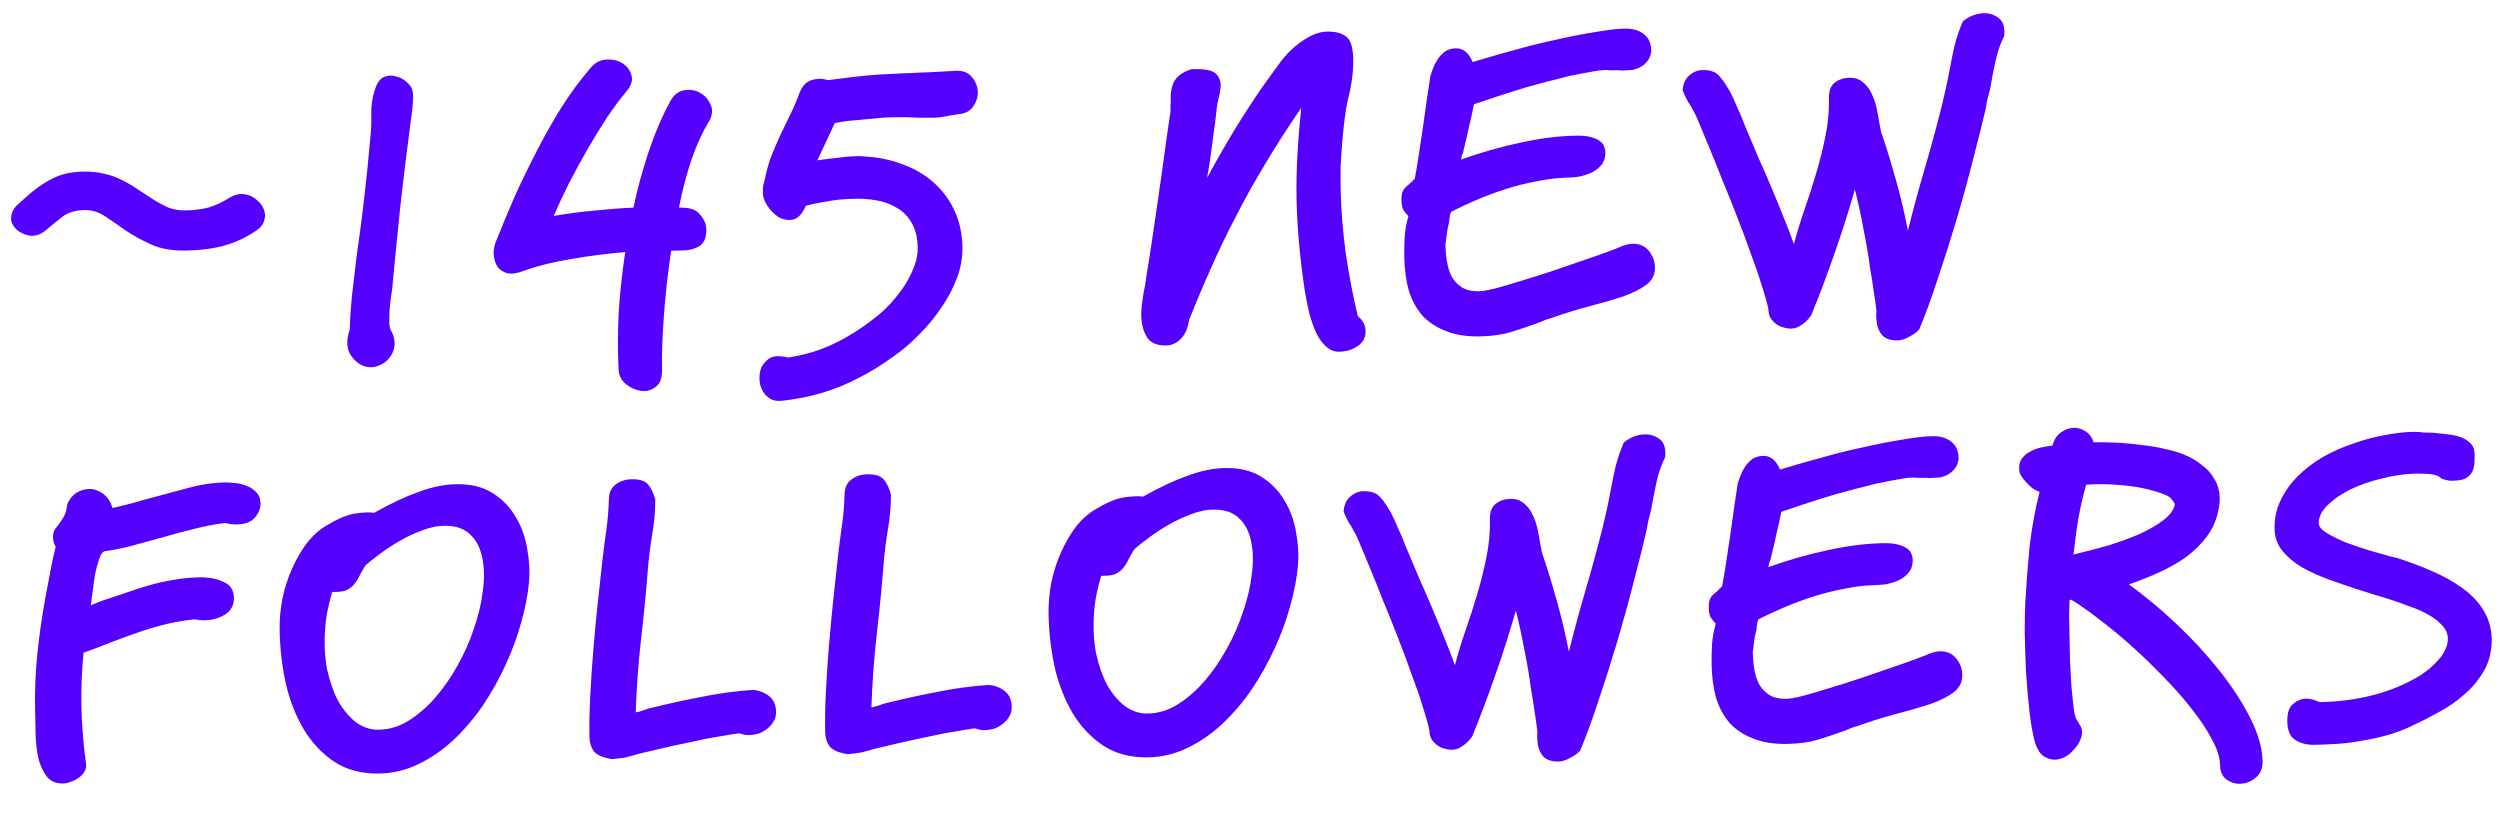 <svg width="302" height="101" viewBox="0 0 302 101" fill="none" xmlns="http://www.w3.org/2000/svg">
<path d="M22.527 30.268C20.86 30.303 19.455 30.066 18.311 29.556C17.167 29.047 16.138 28.485 15.225 27.871C14.311 27.223 13.465 26.641 12.688 26.124C11.91 25.607 11.071 25.358 10.171 25.377C9.105 25.399 8.227 25.668 7.538 26.182C6.882 26.696 6.21 27.244 5.522 27.825C4.899 28.338 4.253 28.552 3.585 28.466C2.949 28.346 2.427 28.107 2.019 27.748C1.577 27.324 1.351 26.896 1.342 26.462C1.328 25.796 1.583 25.224 2.106 24.746C2.662 24.234 3.219 23.739 3.775 23.261C4.726 22.474 5.663 21.871 6.588 21.451C7.512 20.998 8.674 20.757 10.073 20.728C10.973 20.709 11.792 20.791 12.529 20.976C13.266 21.127 13.954 21.363 14.595 21.683C15.268 22.002 15.909 22.372 16.518 22.793C17.127 23.18 17.769 23.6 18.445 24.052C19.053 24.44 19.677 24.777 20.317 25.063C20.956 25.317 21.658 25.435 22.425 25.419C23.491 25.396 24.422 25.277 25.218 25.06C26.046 24.809 26.839 24.443 27.595 23.96C28.352 23.477 29.082 23.328 29.786 23.514C30.255 23.604 30.677 23.828 31.051 24.187C31.458 24.512 31.733 24.89 31.875 25.32C32.051 25.75 32.06 26.2 31.903 26.67C31.78 27.139 31.422 27.564 30.83 27.943C29.646 28.735 28.391 29.311 27.065 29.672C25.739 30.034 24.226 30.232 22.527 30.268ZM49.618 14.645C49.186 17.888 48.773 21.247 48.38 24.723C48.019 28.165 47.689 31.506 47.39 34.746C47.363 35.047 47.305 35.448 47.215 35.95C47.159 36.451 47.104 36.986 47.049 37.554C47.027 38.088 47.021 38.605 47.032 39.105C47.075 39.571 47.182 39.918 47.354 40.148C47.633 40.742 47.728 41.324 47.64 41.892C47.552 42.428 47.328 42.899 46.97 43.307C46.645 43.714 46.218 44.006 45.688 44.184C45.193 44.395 44.66 44.422 44.09 44.268C43.385 44.049 42.791 43.562 42.308 42.805C41.859 42.047 41.838 41.048 42.245 39.805C42.288 38.638 42.349 37.603 42.43 36.701C42.511 35.766 42.608 34.847 42.722 33.944C42.837 33.041 42.95 32.089 43.062 31.086C43.208 30.083 43.367 28.93 43.54 27.625C43.712 26.322 43.897 24.801 44.094 23.063C44.291 21.325 44.498 19.27 44.714 16.898C44.77 16.397 44.81 15.896 44.833 15.396C44.856 14.895 44.861 14.378 44.85 13.845C44.827 12.745 44.973 11.742 45.287 10.835C45.537 10.03 45.893 9.522 46.355 9.312C46.851 9.102 47.35 9.075 47.854 9.231C48.356 9.354 48.795 9.594 49.169 9.953C49.577 10.311 49.801 10.674 49.842 11.039C49.917 11.405 49.926 11.871 49.872 12.439C49.85 12.973 49.765 13.708 49.618 14.645ZM82.717 25.101C83.585 25.15 84.225 25.453 84.637 26.011C85.081 26.535 85.31 27.097 85.323 27.697C85.343 28.664 85.074 29.336 84.515 29.715C83.955 30.06 83.292 30.24 82.526 30.256L81.076 30.287C80.667 33.029 80.372 35.67 80.192 38.207C80.012 40.745 79.94 42.864 79.976 44.563C79.998 45.63 79.747 46.352 79.221 46.73C78.697 47.141 78.1 47.303 77.431 47.217C76.796 47.131 76.19 46.86 75.614 46.405C75.071 45.95 74.776 45.389 74.728 44.724C74.615 42.526 74.617 40.225 74.733 37.822C74.883 35.418 75.148 32.962 75.528 30.454C73.332 30.633 71.154 30.912 68.995 31.291C66.868 31.636 64.961 32.109 63.273 32.712C62.48 33.029 61.815 33.126 61.279 33.004C60.742 32.848 60.336 32.574 60.061 32.179C59.819 31.751 59.675 31.254 59.63 30.688C59.618 30.121 59.723 29.586 59.946 29.081C60.58 27.501 61.294 25.785 62.088 23.935C62.916 22.084 63.811 20.231 64.772 18.377C65.733 16.49 66.761 14.668 67.858 12.911C68.988 11.153 70.155 9.579 71.359 8.186C71.912 7.541 72.556 7.211 73.289 7.196C74.021 7.147 74.658 7.3 75.199 7.656C75.739 7.978 76.099 8.453 76.279 9.083C76.459 9.679 76.272 10.317 75.719 10.995C74.938 11.912 74.128 12.996 73.287 14.247C72.48 15.498 71.674 16.815 70.87 18.199C70.098 19.549 69.36 20.915 68.655 22.296C67.984 23.644 67.393 24.907 66.885 26.084C68.679 25.78 70.358 25.561 71.922 25.428C73.485 25.262 75.017 25.147 76.516 25.082C77.032 22.67 77.667 20.356 78.42 18.14C79.174 15.924 80.032 13.939 80.996 12.185C81.413 11.442 81.971 11.014 82.669 10.899C83.367 10.784 84.002 10.888 84.576 11.209C85.149 11.53 85.576 12.022 85.857 12.683C86.137 13.31 86.051 13.995 85.6 14.738C84.859 15.954 84.174 17.452 83.544 19.233C82.948 21.012 82.439 22.957 82.016 25.066L82.717 25.101ZM114.379 14.033C114.146 14.071 113.914 14.11 113.681 14.148C113.482 14.185 113.249 14.207 112.982 14.213C112.083 14.232 111.316 14.231 110.682 14.211C110.047 14.158 109.263 14.141 108.33 14.16C108.064 14.166 107.747 14.173 107.38 14.18C107.047 14.187 106.664 14.212 106.232 14.255C105.333 14.34 104.435 14.426 103.537 14.511C102.671 14.563 101.773 14.682 100.843 14.868L98.737 19.363C99.569 19.246 100.383 19.145 101.182 19.062C102.013 18.944 102.845 18.877 103.678 18.859C103.978 18.853 104.178 18.865 104.279 18.897C105.914 18.962 107.454 19.263 108.899 19.8C110.343 20.303 111.609 21.026 112.695 21.97C113.782 22.914 114.639 24.047 115.267 25.367C115.895 26.688 116.226 28.164 116.261 29.797C116.288 31.097 116.065 32.368 115.591 33.612C115.117 34.856 114.491 36.036 113.715 37.152C112.971 38.268 112.143 39.286 111.228 40.205C110.348 41.124 109.497 41.892 108.676 42.509C106.51 44.155 104.304 45.469 102.058 46.449C99.844 47.429 97.341 48.082 94.547 48.408C93.915 48.488 93.397 48.399 92.991 48.14C92.586 47.882 92.278 47.539 92.069 47.11C91.861 46.714 91.751 46.249 91.74 45.716C91.729 45.216 91.82 44.748 92.01 44.31C92.235 43.905 92.545 43.565 92.939 43.29C93.334 43.049 93.833 42.972 94.435 43.059C94.501 43.057 94.635 43.071 94.836 43.1C95.037 43.163 95.154 43.194 95.188 43.193C97.182 42.885 98.987 42.346 100.605 41.579C102.256 40.811 103.918 39.776 105.591 38.473C106.313 37.925 106.983 37.31 107.602 36.631C108.254 35.917 108.822 35.188 109.307 34.444C109.791 33.667 110.174 32.892 110.458 32.12C110.742 31.347 110.877 30.61 110.862 29.911C110.836 28.678 110.581 27.666 110.098 26.876C109.648 26.085 109.035 25.481 108.259 25.064C107.516 24.613 106.66 24.314 105.69 24.168C104.753 24.021 103.786 23.975 102.786 24.029C101.787 24.05 100.805 24.154 99.842 24.341C98.912 24.494 98.082 24.662 97.352 24.844C96.939 25.819 96.418 26.38 95.787 26.527C95.19 26.639 94.604 26.535 94.03 26.214C93.49 25.858 93.029 25.385 92.65 24.792C92.27 24.167 92.109 23.604 92.165 23.102C92.123 22.703 92.196 22.235 92.385 21.697C92.566 20.76 92.813 19.855 93.128 18.981C93.477 18.107 93.842 17.249 94.224 16.407C94.639 15.532 95.055 14.673 95.47 13.831C95.886 12.988 96.251 12.131 96.567 11.257C96.882 10.417 97.371 9.89 98.034 9.676C98.729 9.461 99.379 9.464 99.984 9.685C100.849 9.567 101.796 9.447 102.827 9.325C103.892 9.203 104.707 9.119 105.273 9.074C106.371 8.984 107.287 8.931 108.02 8.916C108.786 8.866 109.518 8.834 110.218 8.82C110.917 8.771 111.65 8.739 112.417 8.723C113.183 8.674 114.132 8.621 115.264 8.563C116.162 8.478 116.851 8.697 117.328 9.22C117.806 9.744 118.069 10.338 118.116 11.004C118.163 11.636 117.976 12.257 117.555 12.866C117.167 13.441 116.54 13.754 115.674 13.806C115.442 13.844 115.226 13.882 115.027 13.92C114.827 13.924 114.611 13.962 114.379 14.033ZM160.3 3.816C161.299 3.795 162.07 3.995 162.613 4.417C163.154 4.806 163.44 5.7 163.469 7.1C163.5 8.566 163.3 10.154 162.869 11.863L162.868 11.813C162.685 12.617 162.537 13.487 162.423 14.423C162.309 15.359 162.213 16.311 162.133 17.28C162.053 18.248 161.99 19.217 161.944 20.185C161.931 21.152 161.934 22.069 161.952 22.935C162.003 25.368 162.207 27.914 162.563 30.574C162.951 33.2 163.438 35.74 164.023 38.195C164.634 38.682 164.946 39.276 164.961 39.975C164.971 40.475 164.863 40.878 164.636 41.183C164.41 41.521 164.115 41.777 163.752 41.951C163.423 42.158 163.076 42.299 162.711 42.373C162.346 42.448 162.046 42.487 161.813 42.492C161.213 42.505 160.675 42.3 160.2 41.876C159.758 41.485 159.363 40.943 159.015 40.251C158.701 39.557 158.417 38.763 158.165 37.868C157.945 36.939 157.759 35.993 157.605 35.029C157.333 33.201 157.112 31.372 156.94 29.542C156.768 27.712 156.663 25.897 156.625 24.097C156.592 22.498 156.622 20.78 156.717 18.944C156.811 17.075 156.97 15.105 157.193 13.033C155.607 15.333 154.171 17.564 152.882 19.725C151.594 21.852 150.405 23.978 149.316 26.101C148.226 28.191 147.22 30.28 146.297 32.366C145.373 34.419 144.484 36.522 143.629 38.674C143.515 39.61 143.197 40.35 142.675 40.894C142.153 41.439 141.559 41.718 140.892 41.732C139.726 41.756 138.935 41.406 138.52 40.682C138.105 39.99 137.887 39.128 137.865 38.095C137.858 37.728 137.882 37.294 137.938 36.793C137.994 36.292 138.067 35.807 138.157 35.338C138.249 34.936 138.367 34.217 138.512 33.18C138.69 32.143 138.882 30.939 139.086 29.567C139.29 28.163 139.509 26.674 139.743 25.102C139.976 23.53 140.194 22.009 140.397 20.538C140.598 19.033 140.786 17.662 140.96 16.425C141.134 15.188 141.28 14.201 141.398 13.465C141.394 13.265 141.39 13.065 141.386 12.865C141.414 12.631 141.427 12.431 141.423 12.264C141.415 11.864 141.423 11.481 141.449 11.114C141.508 10.745 141.6 10.393 141.727 10.057C141.886 9.721 142.097 9.433 142.359 9.194C142.653 8.921 143.065 8.679 143.594 8.468C143.759 8.398 143.892 8.361 143.992 8.359C144.091 8.357 144.225 8.354 144.391 8.351C145.291 8.332 145.96 8.418 146.397 8.609C146.835 8.8 147.124 9.077 147.265 9.441C147.439 9.771 147.497 10.169 147.44 10.637C147.383 11.072 147.292 11.541 147.17 12.043C147.139 12.177 147.109 12.311 147.078 12.445C147.047 12.546 147.018 12.747 146.991 13.047C146.935 13.549 146.864 14.15 146.779 14.852C146.693 15.554 146.592 16.29 146.475 17.059C146.39 17.794 146.29 18.563 146.173 19.366C146.056 20.135 145.938 20.838 145.818 21.474C146.588 20.057 147.327 18.742 148.035 17.526C148.743 16.311 149.452 15.146 150.162 14.031C150.872 12.916 151.583 11.834 152.294 10.785C153.039 9.736 153.784 8.704 154.53 7.688C155.307 6.604 156.222 5.702 157.273 4.979C158.358 4.223 159.366 3.835 160.3 3.816ZM175.858 5.839C176.758 5.82 177.437 6.372 177.894 7.496C178.092 7.426 178.324 7.354 178.589 7.282C178.855 7.21 179.12 7.137 179.385 7.065L179.335 7.066C180.528 6.708 181.87 6.329 183.362 5.931C184.887 5.499 186.363 5.135 187.79 4.838C189.549 4.434 191.159 4.117 192.621 3.886C194.116 3.621 195.313 3.479 196.213 3.46C196.846 3.447 197.364 3.52 197.768 3.678C198.205 3.835 198.542 4.045 198.781 4.307C199.019 4.535 199.192 4.798 199.298 5.096C199.404 5.394 199.461 5.693 199.467 5.993C199.479 6.559 199.289 7.063 198.899 7.505C198.541 7.946 197.998 8.257 197.268 8.439L196.119 8.514L196.169 8.512C196.102 8.514 196.003 8.516 195.869 8.519C195.769 8.488 195.502 8.476 195.068 8.486C194.902 8.489 194.718 8.493 194.518 8.497C194.351 8.467 194.167 8.455 193.968 8.459C193.434 8.47 192.803 8.55 192.072 8.699C191.341 8.814 190.594 8.963 189.831 9.146L189.88 9.095C189.283 9.241 188.653 9.404 187.99 9.585C187.359 9.731 186.597 9.931 185.702 10.183C184.84 10.401 183.796 10.706 182.571 11.099C181.345 11.491 179.839 11.99 178.051 12.594C177.871 13.532 177.673 14.436 177.458 15.307C177.276 16.178 177.062 17.099 176.816 18.071L176.817 18.121C176.756 18.389 176.709 18.541 176.676 18.575C176.677 18.608 176.661 18.642 176.628 18.675C176.628 18.675 176.613 18.709 176.581 18.776C176.581 18.81 176.551 18.977 176.491 19.279C178.973 18.393 181.376 17.709 183.7 17.227C186.023 16.711 188.234 16.431 190.333 16.387C191.067 16.372 191.668 16.425 192.137 16.549C192.607 16.672 192.977 16.831 193.247 17.026C193.518 17.22 193.689 17.433 193.761 17.665C193.866 17.896 193.921 18.128 193.926 18.362C193.94 19.062 193.752 19.616 193.361 20.024C193.002 20.432 192.559 20.741 192.03 20.952C191.501 21.163 190.97 21.308 190.439 21.386C189.939 21.43 189.556 21.454 189.29 21.46C188.157 21.484 186.959 21.626 185.698 21.886C184.469 22.111 183.225 22.421 181.967 22.814C180.741 23.207 179.55 23.648 178.394 24.14C177.237 24.631 176.197 25.119 175.274 25.605C175.18 25.874 175.118 26.142 175.091 26.41C175.096 26.676 175.021 27.078 174.866 27.614L174.606 29.52C174.621 30.254 174.687 30.969 174.801 31.667C174.915 32.331 175.111 32.927 175.389 33.455C175.7 33.982 176.109 34.407 176.616 34.729C177.156 35.051 177.843 35.204 178.676 35.186C179.076 35.178 179.724 35.064 180.619 34.845C181.548 34.592 182.591 34.287 183.751 33.929C184.943 33.571 186.186 33.178 187.477 32.751C188.801 32.289 190.042 31.863 191.201 31.472C192.359 31.081 193.369 30.726 194.229 30.408C195.089 30.09 195.668 29.861 195.965 29.721C196.461 29.544 196.876 29.452 197.209 29.445C198.043 29.428 198.699 29.714 199.178 30.304C199.657 30.894 199.904 31.556 199.92 32.289C199.938 33.155 199.586 33.863 198.864 34.411C198.175 34.926 197.235 35.396 196.043 35.821C194.851 36.213 193.493 36.608 191.967 37.007C190.442 37.406 188.885 37.889 187.297 38.456C186.866 38.565 186.386 38.742 185.858 38.986C184.7 39.41 183.59 39.784 182.53 40.106C181.47 40.428 180.224 40.605 178.791 40.635C177.158 40.669 175.769 40.448 174.626 39.972C173.483 39.53 172.536 38.899 171.785 38.082C171.067 37.23 170.529 36.224 170.172 35.065C169.846 33.871 169.669 32.558 169.639 31.125C169.62 30.259 169.636 29.425 169.686 28.624C169.736 27.822 169.885 26.986 170.133 26.114C169.826 25.787 169.604 25.491 169.465 25.228C169.358 24.93 169.301 24.598 169.294 24.231C169.285 23.831 169.312 23.53 169.375 23.329C169.437 23.128 169.517 22.959 169.614 22.824C169.744 22.654 169.907 22.501 170.105 22.363C170.301 22.193 170.546 21.954 170.84 21.648L170.89 21.647C171.04 20.877 171.204 19.923 171.38 18.786C171.556 17.649 171.731 16.478 171.906 15.274C172.081 14.07 172.24 12.933 172.384 11.863C172.561 10.759 172.693 9.873 172.779 9.204C172.873 8.936 172.983 8.617 173.108 8.247C173.267 7.844 173.459 7.473 173.685 7.135C173.944 6.763 174.238 6.456 174.566 6.216C174.928 5.975 175.359 5.849 175.858 5.839ZM205.614 8.464C206.547 8.444 207.219 8.664 207.628 9.122C208.037 9.546 208.484 10.187 208.969 11.044C209.281 11.637 209.578 12.281 209.86 12.976C210.174 13.636 210.472 14.346 210.755 15.107C211.281 16.363 211.825 17.652 212.386 18.974C212.981 20.295 213.542 21.583 214.068 22.839C214.595 24.095 215.087 25.302 215.544 26.459C216.002 27.583 216.39 28.592 216.708 29.485C217.079 28.077 217.516 26.651 218.019 25.207C218.522 23.762 218.991 22.302 219.427 20.826C219.863 19.35 220.231 17.859 220.533 16.352C220.835 14.845 220.97 13.342 220.938 11.842C220.92 10.976 221.157 10.354 221.649 9.977C222.142 9.6 222.721 9.404 223.387 9.39C224.054 9.376 224.591 9.548 224.999 9.907C225.439 10.231 225.781 10.657 226.026 11.185C226.304 11.713 226.516 12.292 226.662 12.922C226.809 13.553 226.922 14.15 227 14.716C227.074 15.047 227.13 15.346 227.169 15.612C227.207 15.845 227.261 16.044 227.332 16.209C227.936 17.997 228.509 19.868 229.05 21.824C229.591 23.747 230.066 25.754 230.477 27.845C230.877 26.237 231.309 24.594 231.774 22.917C232.271 21.206 232.753 19.529 233.218 17.886C233.683 16.209 234.116 14.583 234.516 13.007C234.915 11.399 235.25 9.858 235.519 8.385C235.699 7.414 235.895 6.46 236.109 5.522C236.355 4.55 236.685 3.576 237.098 2.601C237.458 2.293 237.853 2.051 238.283 1.876C238.746 1.699 239.194 1.606 239.627 1.597C240.294 1.583 240.864 1.755 241.338 2.111C241.845 2.434 242.107 2.979 242.123 3.745C242.131 4.112 242.118 4.329 242.087 4.396C241.638 5.272 241.293 6.28 241.05 7.419C240.806 8.524 240.596 9.612 240.418 10.683C240.327 11.085 240.219 11.504 240.095 11.94C240.003 12.342 239.928 12.743 239.87 13.145C239.442 14.988 238.919 17.082 238.302 19.429C237.717 21.742 237.066 24.106 236.35 26.522C235.634 28.937 234.884 31.304 234.099 33.621C233.348 35.937 232.591 38.003 231.829 39.82C231.503 40.16 231.092 40.452 230.597 40.696C230.103 40.973 229.656 41.116 229.256 41.124C228.389 41.142 227.751 40.922 227.342 40.464C226.965 40.005 226.754 39.476 226.708 38.877C226.629 38.279 226.62 37.862 226.682 37.627C226.598 36.796 226.48 35.948 226.328 35.084C226.209 34.187 226.075 33.339 225.925 32.542C225.725 30.979 225.458 29.385 225.124 27.758C224.822 26.097 224.471 24.471 224.071 22.879C223.326 25.495 222.497 28.097 221.585 30.683C220.705 33.235 219.773 35.706 218.79 38.093C218.466 38.567 218.091 38.942 217.663 39.217C217.27 39.526 216.839 39.685 216.373 39.695C216.073 39.701 215.772 39.657 215.47 39.563C215.169 39.503 214.883 39.376 214.612 39.181C214.341 38.987 214.102 38.742 213.896 38.446C213.723 38.15 213.632 37.785 213.623 37.352C213.474 36.621 213.204 35.66 212.812 34.468C212.454 33.276 212.01 31.985 211.481 30.595C210.984 29.172 210.436 27.7 209.837 26.179C209.238 24.625 208.64 23.137 208.043 21.716C207.479 20.261 206.934 18.905 206.407 17.649C205.881 16.393 205.442 15.336 205.09 14.476C204.95 14.146 204.81 13.849 204.671 13.585C204.533 13.321 204.377 13.041 204.204 12.745C203.86 12.252 203.547 11.641 203.265 10.914C203.315 10.146 203.57 9.557 204.028 9.147C204.519 8.704 205.047 8.476 205.614 8.464ZM27.167 58.276C27.467 58.27 27.851 58.295 28.319 58.352C28.786 58.376 29.255 58.483 29.726 58.673C30.196 58.83 30.601 59.088 30.942 59.447C31.282 59.774 31.459 60.237 31.471 60.837C31.483 61.403 31.262 61.958 30.806 62.501C30.351 63.044 29.64 63.326 28.674 63.346C28.074 63.359 27.606 63.302 27.27 63.175L27.17 63.178C25.906 63.337 24.644 63.581 23.384 63.907C22.157 64.2 20.947 64.525 19.754 64.884C18.561 65.209 17.367 65.534 16.174 65.859C15.014 66.184 13.852 66.425 12.688 66.583C12.422 66.622 12.195 66.91 12.006 67.447C11.817 67.985 11.647 68.605 11.495 69.308C11.377 70.011 11.275 70.73 11.19 71.465C11.105 72.167 11.033 72.719 10.975 73.12L12.116 72.646C13.175 72.29 14.185 71.953 15.145 71.632C16.104 71.279 17.048 70.975 17.976 70.722C18.937 70.436 19.916 70.215 20.913 70.061C21.909 69.873 22.974 69.767 24.107 69.743C25.207 69.72 26.161 69.9 26.969 70.283C27.81 70.632 28.24 71.273 28.26 72.207C28.278 73.073 27.925 73.747 27.202 74.229C26.478 74.678 25.649 74.912 24.716 74.932C24.283 74.941 23.899 74.899 23.563 74.806C22.998 74.851 22.2 74.968 21.17 75.156C20.141 75.345 18.848 75.689 17.291 76.188C16.861 76.331 16.298 76.526 15.603 76.774C14.908 77.022 14.197 77.287 13.469 77.569C12.742 77.851 12.064 78.115 11.435 78.362C10.806 78.575 10.36 78.734 10.095 78.84C9.984 79.909 9.907 80.994 9.864 82.096C9.82 83.197 9.81 84.281 9.832 85.347C9.852 86.28 9.908 87.362 10 88.594C10.093 89.826 10.218 91.007 10.375 92.137C10.449 92.502 10.406 92.837 10.246 93.14C10.086 93.443 9.858 93.698 9.562 93.904C9.267 94.144 8.937 94.318 8.573 94.425C8.242 94.566 7.927 94.639 7.627 94.645C6.727 94.664 6.054 94.362 5.607 93.738C5.162 93.147 4.829 92.404 4.61 91.508C4.425 90.612 4.321 89.647 4.299 88.614C4.277 87.548 4.257 86.581 4.238 85.715C4.192 83.515 4.279 81.313 4.5 79.108C4.72 76.903 5.039 74.645 5.457 72.336C5.668 71.265 5.863 70.227 6.042 69.223C6.221 68.219 6.449 67.164 6.726 66.058C6.519 65.729 6.41 65.331 6.401 64.865C6.393 64.498 6.47 64.196 6.632 63.959C6.793 63.723 6.972 63.486 7.167 63.248C7.361 62.977 7.555 62.673 7.748 62.336C7.94 61.965 8.063 61.495 8.118 60.928C8.372 60.322 8.729 59.864 9.19 59.555C9.683 59.244 10.213 59.083 10.78 59.071C11.346 59.059 11.9 59.248 12.442 59.636C12.984 60.025 13.363 60.601 13.579 61.363C14.408 61.179 15.238 60.978 16.067 60.761C16.895 60.51 17.74 60.275 18.602 60.057C19.962 59.695 21.371 59.315 22.829 58.918C24.288 58.52 25.734 58.307 27.167 58.276ZM45.844 93.442C43.711 93.487 41.884 93.008 40.363 92.007C38.875 91.004 37.647 89.697 36.679 88.083C35.711 86.436 34.989 84.585 34.512 82.528C34.068 80.436 33.824 78.341 33.78 76.242C33.753 74.975 33.859 73.689 34.099 72.384C34.371 71.078 34.762 69.853 35.272 68.708C35.781 67.564 36.376 66.535 37.057 65.62C37.772 64.705 38.573 63.988 39.463 63.469C40.779 62.675 41.903 62.201 42.833 62.048C43.797 61.894 44.58 61.861 45.182 61.949C47.159 60.84 48.942 60.002 50.53 59.436C52.151 58.835 53.662 58.52 55.061 58.49C56.828 58.453 58.302 58.805 59.484 59.547C60.667 60.289 61.604 61.253 62.296 62.439C62.987 63.591 63.447 64.865 63.677 66.261C63.939 67.656 64.017 68.987 63.911 70.257C63.776 71.793 63.461 73.433 62.964 75.178C62.5 76.888 61.869 78.601 61.072 80.319C60.307 82.002 59.391 83.638 58.324 85.227C57.257 86.784 56.069 88.175 54.761 89.403C53.486 90.597 52.089 91.56 50.571 92.292C49.086 93.023 47.51 93.407 45.844 93.442ZM44.165 68.271C43.874 68.711 43.633 69.133 43.441 69.537C43.249 69.941 43.023 70.296 42.763 70.601C42.503 70.907 42.175 71.147 41.778 71.322C41.381 71.464 40.832 71.525 40.132 71.507C39.914 72.245 39.729 72.982 39.578 73.719C39.427 74.456 39.326 75.208 39.276 75.976C39.147 77.779 39.231 79.428 39.529 80.922C39.861 82.415 40.322 83.706 40.911 84.793C41.533 85.847 42.251 86.682 43.064 87.299C43.91 87.881 44.783 88.163 45.683 88.144C46.916 88.151 48.109 87.809 49.262 87.118C50.447 86.393 51.544 85.453 52.553 84.299C53.563 83.144 54.469 81.841 55.272 80.391C56.108 78.906 56.776 77.392 57.277 75.847C57.811 74.302 58.163 72.795 58.332 71.324C58.534 69.853 58.507 68.537 58.249 67.375C58.024 66.213 57.555 65.289 56.84 64.604C56.125 63.886 55.134 63.523 53.867 63.516C52.933 63.503 51.97 63.69 50.978 64.077C50.019 64.431 49.094 64.867 48.205 65.386C47.316 65.905 46.51 66.438 45.788 66.987C45.099 67.502 44.557 67.93 44.165 68.271ZM73.662 91.656C72.691 91.477 72.034 91.157 71.691 90.698C71.382 90.237 71.22 89.674 71.206 89.007C71.175 87.541 71.207 85.89 71.302 84.054C71.396 82.185 71.523 80.299 71.683 78.395C71.843 76.491 72.02 74.621 72.215 72.783C72.409 70.912 72.59 69.241 72.76 67.77C72.9 66.534 73.058 65.313 73.233 64.109C73.407 62.872 73.514 61.62 73.554 60.352C73.57 59.518 73.84 58.912 74.366 58.534C74.891 58.123 75.536 57.91 76.303 57.893C77.236 57.874 77.89 58.077 78.266 58.502C78.642 58.928 78.938 59.538 79.155 60.334C79.153 61.834 79.032 63.221 78.792 64.493C78.585 65.731 78.427 66.934 78.318 68.103C78.082 71.142 77.794 74.132 77.456 77.073C77.118 80.014 76.897 83.003 76.794 86.039C76.995 86.035 77.293 85.962 77.69 85.82C78.12 85.645 78.468 85.537 78.734 85.498C80.79 84.988 82.814 84.546 84.807 84.17C86.799 83.762 88.844 83.485 90.941 83.341C91.675 83.392 92.314 83.629 92.856 84.051C93.432 84.472 93.729 85.116 93.747 85.983C93.757 86.449 93.649 86.852 93.422 87.19C93.23 87.527 92.969 87.816 92.641 88.057C92.345 88.296 91.999 88.487 91.602 88.629C91.204 88.737 90.839 88.795 90.506 88.802C90.106 88.81 89.704 88.735 89.301 88.577C88.47 88.694 87.639 88.829 86.809 88.979C86.011 89.096 85.131 89.265 84.169 89.485C83.239 89.671 82.193 89.893 81.032 90.151C79.904 90.408 78.577 90.719 77.051 91.085C76.488 91.264 75.957 91.408 75.46 91.519C74.961 91.596 74.445 91.657 73.913 91.701L73.662 91.656ZM102.134 91.058C101.164 90.878 100.507 90.558 100.164 90.099C99.854 89.639 99.692 89.075 99.678 88.409C99.647 86.942 99.679 85.291 99.774 83.456C99.868 81.587 99.995 79.7 100.155 77.796C100.315 75.893 100.492 74.022 100.687 72.184C100.881 70.313 101.063 68.642 101.232 67.171C101.372 65.935 101.53 64.715 101.705 63.511C101.879 62.273 101.986 61.021 102.026 59.753C102.042 58.919 102.312 58.313 102.838 57.936C103.363 57.524 104.008 57.311 104.775 57.295C105.708 57.275 106.362 57.478 106.738 57.904C107.114 58.329 107.41 58.94 107.627 59.735C107.625 61.236 107.504 62.622 107.264 63.894C107.057 65.132 106.899 66.335 106.79 67.505C106.554 70.544 106.267 73.534 105.928 76.475C105.59 79.416 105.37 82.404 105.267 85.441C105.467 85.436 105.765 85.363 106.162 85.222C106.592 85.046 106.94 84.939 107.206 84.9C109.262 84.39 111.287 83.947 113.279 83.572C115.271 83.163 117.316 82.887 119.413 82.743C120.148 82.794 120.786 83.03 121.329 83.453C121.904 83.874 122.201 84.518 122.219 85.384C122.229 85.851 122.121 86.253 121.895 86.591C121.702 86.929 121.441 87.218 121.113 87.458C120.818 87.698 120.472 87.888 120.074 88.03C119.677 88.138 119.311 88.196 118.978 88.203C118.578 88.211 118.176 88.136 117.773 87.978C116.942 88.096 116.111 88.23 115.281 88.381C114.483 88.498 113.603 88.666 112.641 88.886C111.711 89.073 110.666 89.295 109.504 89.552C108.376 89.809 107.049 90.121 105.523 90.486C104.96 90.665 104.429 90.809 103.932 90.92C103.433 90.997 102.918 91.058 102.385 91.102L102.134 91.058ZM138.73 91.488C136.597 91.533 134.77 91.055 133.248 90.053C131.76 89.051 130.533 87.743 129.565 86.13C128.597 84.483 127.875 82.631 127.398 80.574C126.954 78.483 126.71 76.388 126.666 74.288C126.639 73.022 126.745 71.736 126.985 70.431C127.257 69.125 127.648 67.9 128.158 66.755C128.667 65.611 129.262 64.582 129.943 63.667C130.657 62.752 131.459 62.035 132.348 61.516C133.665 60.721 134.789 60.248 135.719 60.095C136.683 59.941 137.466 59.908 138.068 59.995C140.045 58.887 141.827 58.049 143.416 57.482C145.037 56.882 146.547 56.566 147.947 56.537C149.713 56.5 151.188 56.852 152.37 57.594C153.553 58.336 154.49 59.3 155.182 60.486C155.873 61.638 156.333 62.912 156.562 64.308C156.825 65.702 156.903 67.034 156.796 68.303C156.662 69.84 156.346 71.48 155.85 73.224C155.385 74.935 154.755 76.648 153.957 78.365C153.193 80.049 152.277 81.685 151.21 83.274C150.142 84.83 148.955 86.222 147.647 87.45C146.372 88.644 144.975 89.607 143.457 90.339C141.972 91.07 140.396 91.453 138.73 91.488ZM137.05 66.318C136.759 66.758 136.518 67.18 136.327 67.584C136.135 67.988 135.909 68.343 135.649 68.648C135.389 68.954 135.06 69.194 134.664 69.369C134.267 69.511 133.718 69.572 133.017 69.554C132.8 70.292 132.615 71.029 132.464 71.766C132.313 72.502 132.212 73.255 132.161 74.023C132.032 75.826 132.117 77.474 132.415 78.968C132.747 80.462 133.207 81.752 133.797 82.84C134.419 83.894 135.137 84.729 135.95 85.346C136.796 85.928 137.669 86.21 138.568 86.191C139.802 86.198 140.995 85.856 142.148 85.165C143.333 84.44 144.43 83.5 145.439 82.345C146.448 81.191 147.355 79.888 148.158 78.437C148.993 76.953 149.661 75.438 150.162 73.894C150.697 72.349 151.048 70.841 151.218 69.371C151.42 67.9 151.392 66.583 151.135 65.422C150.91 64.26 150.441 63.336 149.726 62.651C149.011 61.932 148.02 61.57 146.752 61.563C145.819 61.549 144.856 61.736 143.864 62.124C142.904 62.477 141.98 62.914 141.091 63.433C140.201 63.951 139.396 64.485 138.674 65.034C137.984 65.548 137.443 65.977 137.05 66.318ZM164.659 59.336C165.592 59.316 166.263 59.536 166.673 59.994C167.082 60.419 167.529 61.059 168.014 61.916C168.326 62.51 168.623 63.154 168.905 63.848C169.219 64.508 169.517 65.219 169.8 65.98C170.326 67.235 170.87 68.524 171.431 69.846C172.026 71.167 172.586 72.456 173.113 73.712C173.639 74.968 174.132 76.174 174.589 77.331C175.046 78.455 175.434 79.464 175.753 80.358C176.124 78.95 176.56 77.523 177.064 76.079C177.567 74.635 178.036 73.175 178.472 71.698C178.908 70.222 179.276 68.731 179.578 67.224C179.88 65.718 180.015 64.214 179.983 62.715C179.965 61.848 180.202 61.227 180.694 60.849C181.186 60.472 181.766 60.277 182.432 60.263C183.099 60.249 183.636 60.421 184.043 60.779C184.484 61.103 184.826 61.529 185.071 62.058C185.348 62.585 185.561 63.164 185.707 63.795C185.854 64.425 185.966 65.023 186.045 65.588C186.119 65.92 186.175 66.219 186.214 66.485C186.252 66.717 186.306 66.916 186.376 67.081C186.981 68.869 187.554 70.741 188.095 72.696C188.635 74.619 189.111 76.626 189.522 78.718C189.921 77.109 190.354 75.466 190.818 73.789C191.316 72.079 191.797 70.401 192.263 68.758C192.728 67.081 193.16 65.455 193.561 63.88C193.96 62.271 194.295 60.73 194.564 59.257C194.743 58.287 194.94 57.332 195.154 56.394C195.4 55.422 195.73 54.449 196.143 53.473C196.503 53.165 196.898 52.924 197.328 52.748C197.791 52.571 198.239 52.479 198.672 52.469C199.338 52.456 199.909 52.627 200.383 52.984C200.89 53.306 201.152 53.851 201.168 54.618C201.175 54.984 201.163 55.201 201.131 55.269C200.683 56.145 200.337 57.152 200.095 58.291C199.851 59.396 199.641 60.484 199.463 61.555C199.372 61.957 199.264 62.376 199.14 62.812C199.048 63.214 198.973 63.616 198.915 64.017C198.487 65.86 197.964 67.954 197.347 70.301C196.762 72.614 196.111 74.978 195.395 77.394C194.679 79.809 193.929 82.176 193.144 84.493C192.393 86.809 191.636 88.876 190.874 90.692C190.548 91.032 190.137 91.324 189.642 91.568C189.148 91.845 188.701 91.988 188.301 91.996C187.434 92.014 186.796 91.795 186.386 91.336C186.01 90.878 185.799 90.349 185.753 89.749C185.674 89.151 185.665 88.734 185.727 88.5C185.642 87.668 185.525 86.82 185.373 85.957C185.254 85.059 185.12 84.212 184.97 83.415C184.77 81.852 184.503 80.257 184.169 78.63C183.867 76.969 183.516 75.343 183.116 73.751C182.371 76.368 181.542 78.969 180.629 81.555C179.75 84.108 178.818 86.578 177.835 88.966C177.511 89.439 177.136 89.814 176.708 90.09C176.314 90.398 175.884 90.557 175.418 90.567C175.118 90.573 174.817 90.529 174.515 90.436C174.213 90.376 173.927 90.248 173.657 90.054C173.386 89.859 173.147 89.614 172.941 89.319C172.768 89.022 172.677 88.657 172.668 88.224C172.519 87.494 172.249 86.533 171.857 85.341C171.499 84.148 171.055 82.857 170.525 81.468C170.029 80.044 169.481 78.572 168.882 77.051C168.283 75.497 167.685 74.009 167.088 72.588C166.524 71.133 165.979 69.777 165.452 68.522C164.926 67.266 164.487 66.208 164.135 65.349C163.995 65.018 163.855 64.721 163.716 64.457C163.577 64.193 163.421 63.913 163.249 63.617C162.905 63.124 162.592 62.514 162.31 61.786C162.36 61.018 162.615 60.429 163.073 60.02C163.564 59.576 164.092 59.348 164.659 59.336ZM212.986 55.069C213.885 55.05 214.564 55.603 215.021 56.727C215.22 56.656 215.451 56.584 215.717 56.512C215.982 56.44 216.247 56.368 216.512 56.295L216.462 56.296C217.655 55.938 218.997 55.56 220.489 55.161C222.014 54.729 223.49 54.365 224.917 54.068C226.676 53.664 228.286 53.347 229.748 53.116C231.243 52.852 232.44 52.71 233.34 52.691C233.973 52.677 234.492 52.75 234.895 52.908C235.332 53.066 235.67 53.275 235.909 53.537C236.147 53.765 236.319 54.028 236.425 54.326C236.531 54.624 236.588 54.923 236.594 55.223C236.606 55.789 236.417 56.294 236.026 56.735C235.668 57.176 235.125 57.488 234.395 57.67L233.246 57.744L233.296 57.743C233.23 57.744 233.13 57.746 232.996 57.749C232.896 57.718 232.629 57.707 232.196 57.716C232.029 57.719 231.846 57.723 231.646 57.727C231.478 57.698 231.295 57.685 231.095 57.689C230.562 57.7 229.93 57.78 229.199 57.929C228.468 58.044 227.721 58.193 226.958 58.376L227.007 58.325C226.41 58.471 225.78 58.634 225.117 58.815C224.487 58.962 223.724 59.161 222.829 59.413C221.967 59.631 220.923 59.937 219.698 60.329C218.472 60.722 216.966 61.22 215.178 61.825C214.998 62.762 214.8 63.666 214.585 64.538C214.403 65.408 214.189 66.33 213.943 67.302L213.944 67.352C213.883 67.62 213.836 67.771 213.804 67.805C213.804 67.838 213.788 67.872 213.756 67.906C213.756 67.906 213.74 67.939 213.708 68.007C213.709 68.04 213.679 68.207 213.618 68.509C216.1 67.623 218.503 66.939 220.827 66.457C223.15 65.941 225.361 65.661 227.461 65.617C228.194 65.602 228.795 65.656 229.264 65.779C229.734 65.903 230.104 66.062 230.375 66.256C230.645 66.45 230.817 66.663 230.888 66.895C230.993 67.127 231.048 67.359 231.053 67.592C231.068 68.292 230.879 68.846 230.488 69.254C230.13 69.662 229.686 69.971 229.157 70.183C228.628 70.394 228.098 70.538 227.566 70.616C227.067 70.66 226.684 70.685 226.417 70.69C225.284 70.714 224.087 70.856 222.825 71.116C221.596 71.342 220.353 71.651 219.094 72.044C217.869 72.437 216.678 72.879 215.521 73.37C214.364 73.861 213.324 74.35 212.401 74.836C212.307 75.105 212.246 75.373 212.218 75.64C212.224 75.906 212.149 76.308 211.993 76.845L211.733 78.751C211.749 79.484 211.814 80.199 211.928 80.897C212.042 81.561 212.238 82.158 212.516 82.685C212.827 83.212 213.236 83.637 213.743 83.96C214.283 84.282 214.97 84.434 215.803 84.416C216.203 84.408 216.851 84.294 217.747 84.076C218.675 83.823 219.719 83.517 220.878 83.159C222.071 82.801 223.313 82.408 224.604 81.981C225.928 81.52 227.169 81.093 228.328 80.702C229.487 80.311 230.496 79.957 231.356 79.638C232.216 79.32 232.795 79.091 233.092 78.952C233.589 78.775 234.003 78.683 234.337 78.675C235.17 78.658 235.826 78.944 236.305 79.534C236.784 80.124 237.032 80.786 237.047 81.519C237.065 82.386 236.713 83.093 235.991 83.642C235.302 84.156 234.362 84.626 233.17 85.052C231.978 85.443 230.62 85.839 229.094 86.237C227.569 86.636 226.012 87.119 224.424 87.686C223.993 87.795 223.513 87.972 222.985 88.216C221.827 88.641 220.718 89.014 219.658 89.337C218.597 89.659 217.351 89.835 215.918 89.865C214.285 89.9 212.897 89.679 211.753 89.203C210.61 88.76 209.663 88.13 208.913 87.312C208.195 86.46 207.657 85.455 207.299 84.295C206.974 83.102 206.796 81.789 206.766 80.356C206.748 79.489 206.763 78.655 206.813 77.854C206.863 77.053 207.012 76.216 207.261 75.344C206.954 75.017 206.731 74.722 206.592 74.458C206.486 74.16 206.429 73.828 206.421 73.461C206.412 73.061 206.439 72.761 206.502 72.559C206.564 72.358 206.644 72.19 206.741 72.054C206.871 71.885 207.035 71.731 207.232 71.594C207.428 71.423 207.673 71.184 207.967 70.878L208.017 70.877C208.167 70.107 208.331 69.153 208.507 68.016C208.683 66.879 208.858 65.708 209.033 64.504C209.208 63.3 209.367 62.163 209.512 61.094C209.688 59.99 209.82 59.103 209.906 58.435C210 58.166 210.11 57.847 210.236 57.477C210.394 57.074 210.586 56.703 210.812 56.365C211.071 55.993 211.365 55.687 211.693 55.446C212.055 55.206 212.486 55.08 212.986 55.069ZM243.922 56.769C243.877 56.237 243.968 55.801 244.195 55.463C244.453 55.091 244.781 54.801 245.176 54.592C245.605 54.35 246.051 54.174 246.516 54.064C247.013 53.953 247.479 53.877 247.911 53.835L248.054 53.482C248.274 52.877 248.615 52.436 249.076 52.16C249.536 51.85 250.017 51.69 250.516 51.679C251.016 51.669 251.486 51.809 251.926 52.1C252.398 52.39 252.725 52.833 252.904 53.43C253.704 53.413 254.604 53.427 255.605 53.473C256.64 53.518 257.675 53.613 258.712 53.758C259.781 53.868 260.802 54.047 261.774 54.293C262.745 54.506 263.601 54.788 264.342 55.139C264.948 55.427 265.506 55.782 266.015 56.205C266.557 56.593 267 57.067 267.345 57.627C267.723 58.152 267.969 58.764 268.084 59.462C268.199 60.16 268.149 60.961 267.934 61.865C267.69 62.938 267.244 63.914 266.596 64.794C265.947 65.675 265.147 66.475 264.196 67.195C263.277 67.881 262.206 68.504 260.984 69.063C259.796 69.622 258.523 70.132 257.166 70.594C259.061 71.954 260.961 73.531 262.866 75.325C264.771 77.119 266.494 78.983 268.035 80.918C269.576 82.852 270.833 84.776 271.807 86.689C272.781 88.603 273.285 90.359 273.318 91.959C273.336 92.792 273.083 93.431 272.558 93.875C272.035 94.353 271.457 94.615 270.825 94.662C270.193 94.742 269.589 94.588 269.014 94.2C268.474 93.844 268.194 93.234 268.176 92.367C268.157 91.467 267.818 90.424 267.16 89.238C266.535 88.051 265.709 86.818 264.681 85.539C263.654 84.227 262.492 82.918 261.198 81.611C259.903 80.272 258.593 79.016 257.268 77.843C255.943 76.671 254.654 75.614 253.4 74.674C252.18 73.733 251.115 72.988 250.203 72.441L250.004 72.495C249.979 72.895 249.958 73.496 249.942 74.296C249.958 75.063 249.976 75.93 249.996 76.896C250.017 77.862 250.038 78.879 250.061 79.945C250.116 80.978 250.17 81.96 250.223 82.892C250.309 83.824 250.393 84.639 250.474 85.338C250.555 86.036 250.666 86.534 250.806 86.831C250.978 87.127 251.151 87.424 251.324 87.72C251.497 88.017 251.554 88.349 251.495 88.717C251.376 89.386 251.055 89.993 250.533 90.538C250.045 91.115 249.487 91.493 248.857 91.673C248.261 91.852 247.659 91.782 247.052 91.461C246.479 91.173 246.048 90.499 245.759 89.438C245.505 88.443 245.295 87.197 245.13 85.7C244.965 84.17 244.832 82.606 244.732 81.007C244.665 79.409 244.616 77.876 244.585 76.41C244.587 74.909 244.611 73.692 244.658 72.757C244.779 70.554 244.949 68.334 245.168 66.095C245.421 63.856 245.825 61.63 246.378 59.418C246.11 59.324 245.823 59.18 245.519 58.986C245.247 58.758 244.992 58.514 244.753 58.252C244.514 57.99 244.309 57.728 244.137 57.465C243.998 57.201 243.926 56.969 243.922 56.769ZM260.43 59.373C259.088 58.968 257.699 58.713 256.263 58.61C254.827 58.474 253.409 58.453 252.011 58.55C251.607 59.958 251.287 61.365 251.05 62.771C250.813 64.176 250.625 65.58 250.488 66.983C251.882 66.654 253.274 66.291 254.666 65.895C256.058 65.466 257.315 65.006 258.438 64.516C259.594 63.991 260.549 63.438 261.304 62.855C262.092 62.272 262.562 61.645 262.715 60.975C262.712 60.842 262.591 60.627 262.351 60.333C262.144 60.003 261.504 59.684 260.43 59.373ZM291.37 87.678C290.38 88.166 289.338 88.555 288.244 88.844C287.183 89.133 286.138 89.356 285.107 89.51C284.078 89.699 283.08 89.82 282.114 89.874C281.182 89.927 280.349 89.961 279.616 89.976C278.683 89.996 277.895 89.796 277.253 89.376C276.644 88.988 276.329 88.261 276.307 87.195C276.284 86.129 276.519 85.407 277.011 85.03C277.503 84.619 277.998 84.409 278.498 84.398C278.998 84.388 279.484 84.494 279.955 84.718C280.09 84.782 280.224 84.812 280.357 84.809C282.557 84.763 284.652 84.486 286.641 83.977C288.664 83.468 290.565 82.678 292.343 81.607C292.704 81.366 293.082 81.091 293.476 80.783C293.869 80.441 294.228 80.083 294.553 79.71C294.912 79.335 295.187 78.93 295.378 78.492C295.602 78.054 295.709 77.602 295.699 77.135C295.687 76.535 295.459 76.007 295.016 75.549C294.572 75.058 294.03 74.636 293.389 74.283C292.781 73.929 292.125 73.626 291.419 73.374C290.747 73.122 290.143 72.901 289.605 72.712C288.9 72.46 288.161 72.226 287.39 72.009C286.652 71.791 285.897 71.557 285.125 71.306C283.882 70.899 282.64 70.475 281.397 70.034C280.187 69.593 279.094 69.099 278.115 68.553C277.136 67.973 276.339 67.307 275.723 66.553C275.107 65.799 274.788 64.922 274.767 63.922C274.74 62.656 274.983 61.501 275.494 60.456C276.005 59.379 276.685 58.414 277.534 57.563C278.416 56.677 279.416 55.906 280.536 55.249C281.689 54.591 282.895 54.049 284.153 53.623C285.41 53.163 286.67 52.82 287.932 52.593C289.193 52.333 290.391 52.191 291.524 52.167C291.957 52.158 292.357 52.183 292.725 52.242C293.093 52.268 293.476 52.276 293.876 52.268C294.344 52.325 294.862 52.381 295.43 52.435C296.031 52.489 296.584 52.594 297.087 52.751C297.591 52.907 298.012 53.148 298.353 53.474C298.726 53.8 298.919 54.246 298.931 54.812C298.939 55.212 298.931 55.612 298.906 56.013C298.881 56.38 298.788 56.716 298.627 57.019C298.467 57.322 298.206 57.578 297.843 57.786C297.513 57.959 297.032 58.053 296.399 58.066C296.232 58.07 296.065 58.073 295.899 58.077C295.765 58.046 295.58 58 295.346 57.938C295.112 57.91 294.927 57.83 294.791 57.7C294.655 57.569 294.486 57.473 294.284 57.41C293.782 57.288 293.347 57.23 292.981 57.238C292.613 57.212 292.246 57.203 291.88 57.211C290.547 57.239 289.167 57.435 287.741 57.798C286.348 58.127 285.074 58.571 283.918 59.129C282.796 59.686 281.876 60.322 281.158 61.037C280.439 61.752 280.088 62.477 280.103 63.21C280.112 63.61 280.437 64.003 281.078 64.39C281.72 64.776 282.495 65.16 283.403 65.541C284.344 65.888 285.318 66.218 286.324 66.53C287.364 66.808 288.253 67.056 288.991 67.274C289.426 67.365 289.778 67.457 290.047 67.552C290.315 67.646 290.534 67.725 290.702 67.788C292.179 68.29 293.541 68.845 294.788 69.453C296.034 70.06 297.115 70.737 298.031 71.485C298.947 72.232 299.665 73.084 300.185 74.04C300.706 74.996 300.978 76.074 301.004 77.274C301 78.674 300.692 79.914 300.082 80.994C299.471 82.074 298.691 83.023 297.741 83.844C296.825 84.663 295.79 85.385 294.636 86.009C293.515 86.633 292.427 87.189 291.37 87.678Z" fill="#5500FF"/>
</svg>
